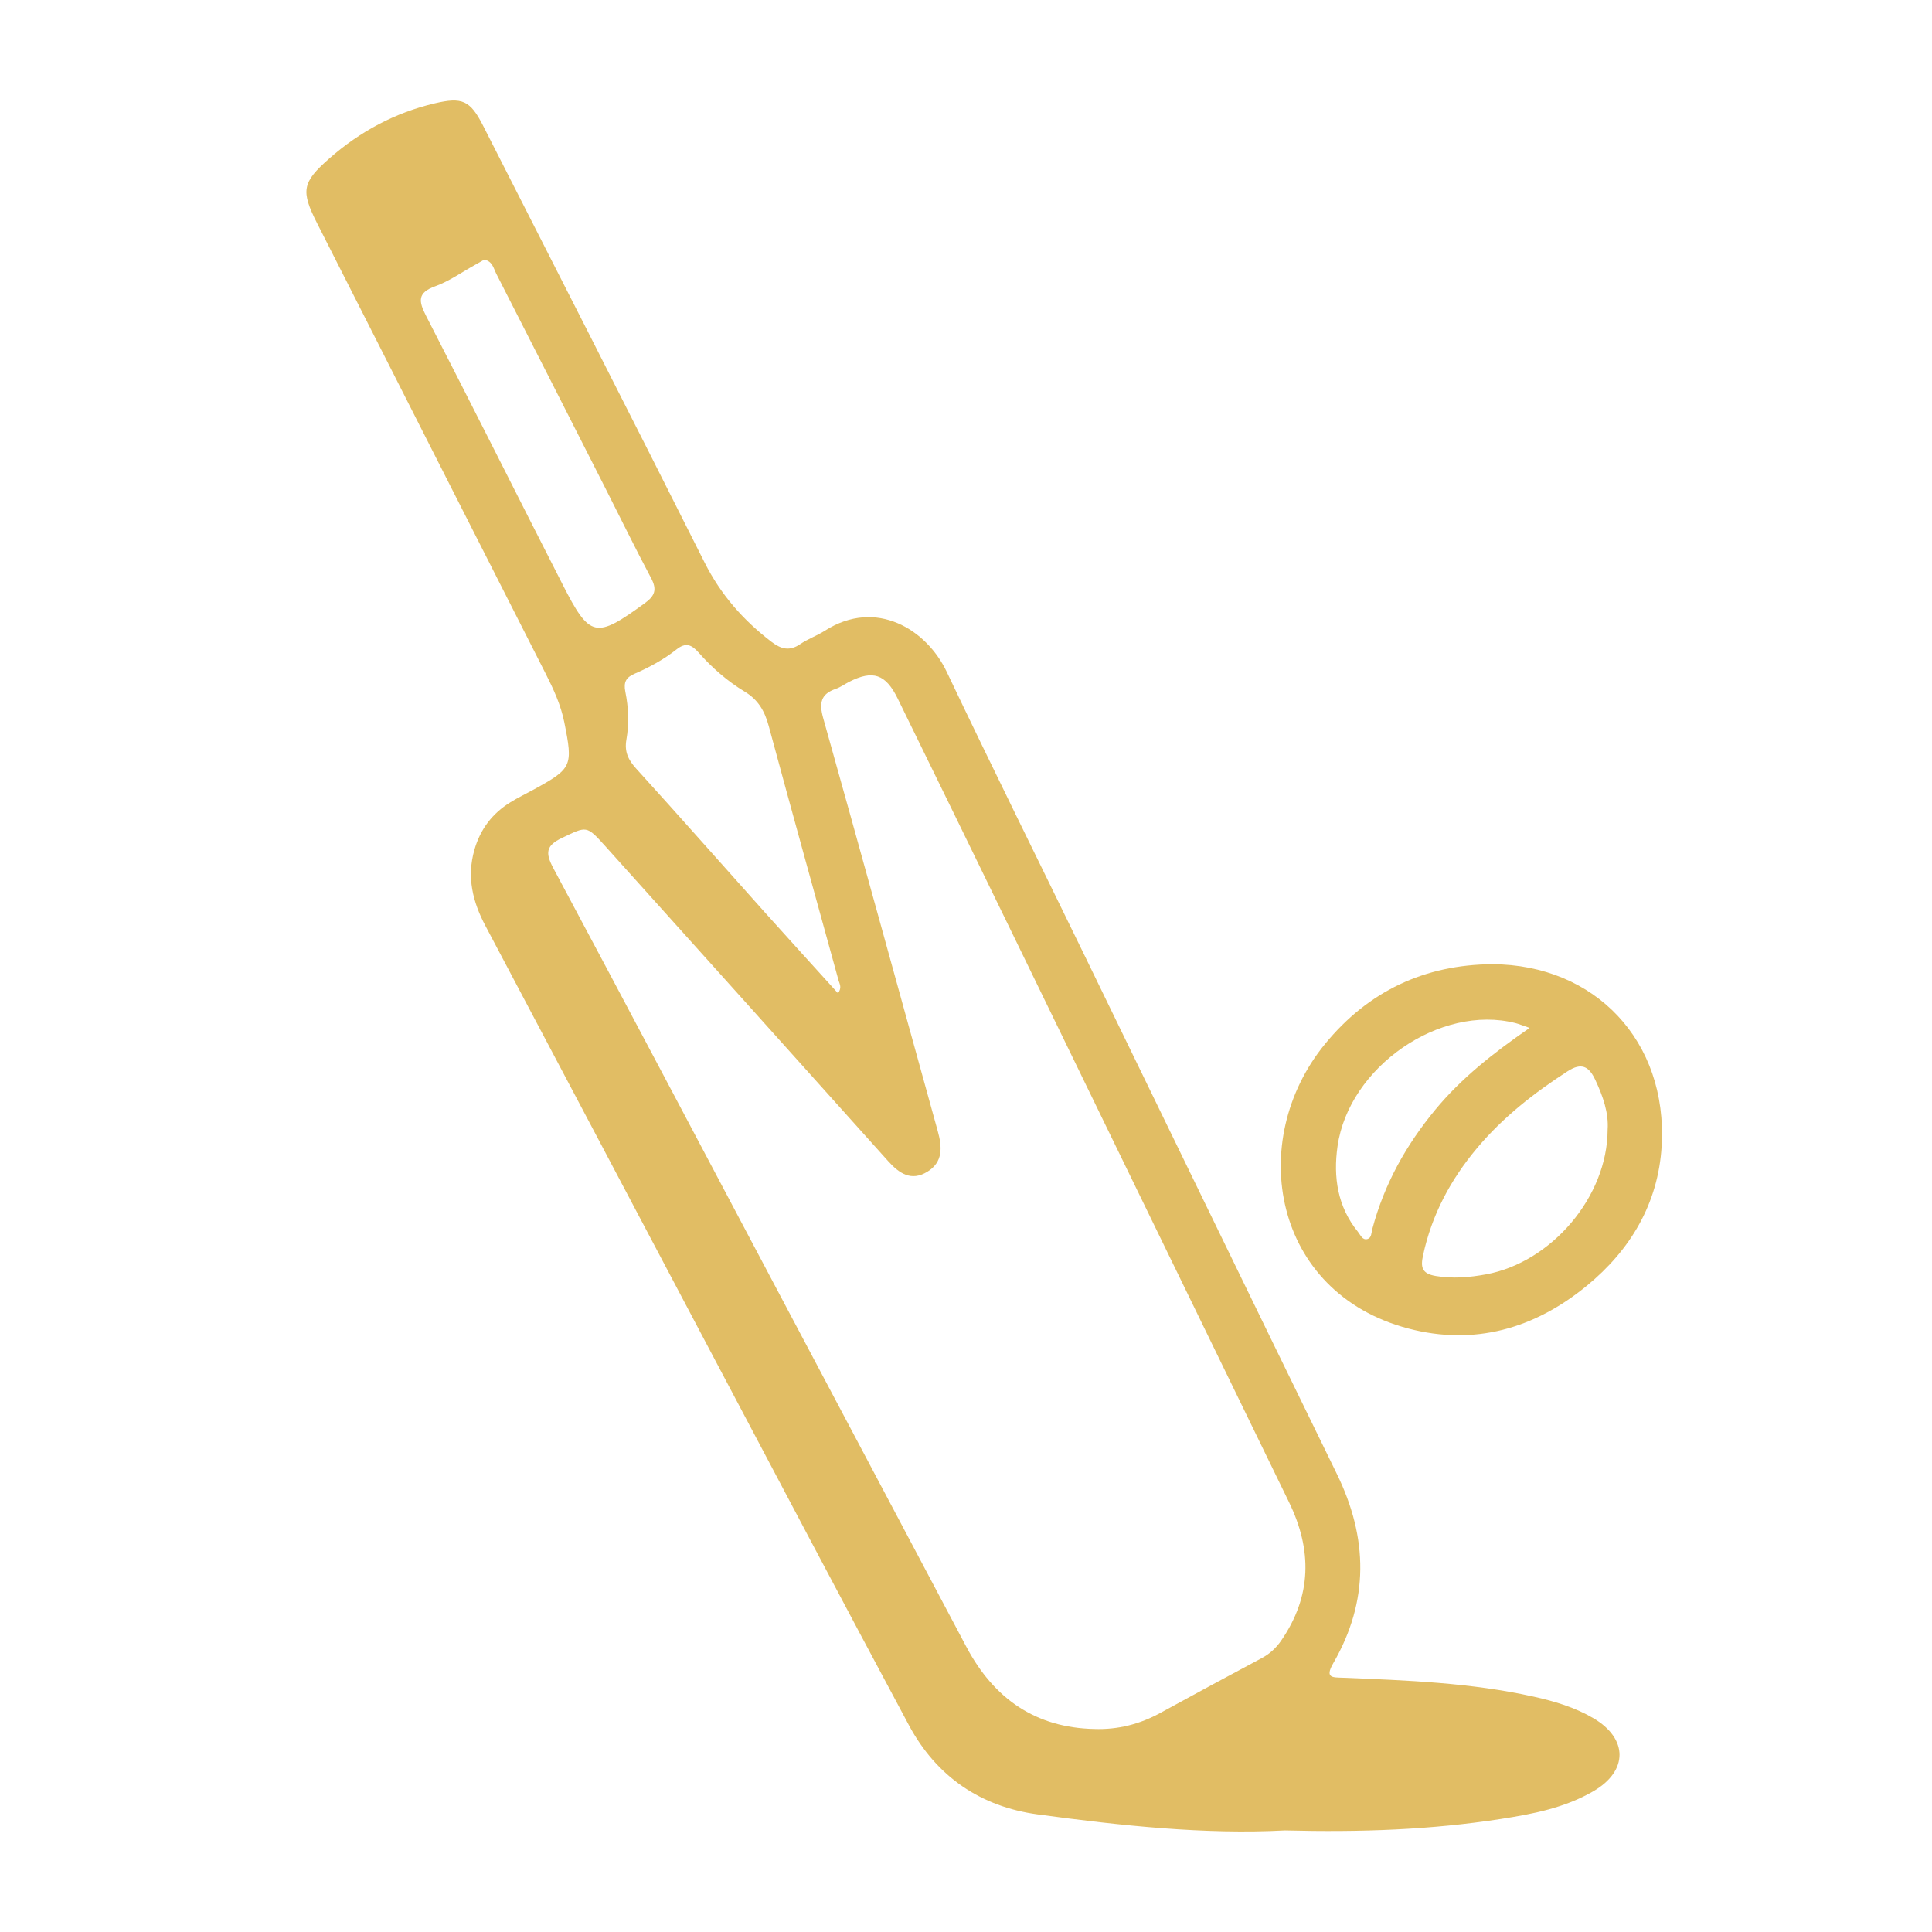 <?xml version="1.0" encoding="UTF-8" standalone="no"?><!DOCTYPE svg PUBLIC "-//W3C//DTD SVG 1.1//EN" "http://www.w3.org/Graphics/SVG/1.1/DTD/svg11.dtd"><svg width="100%" height="100%" viewBox="0 0 1250 1250" version="1.1" xmlns="http://www.w3.org/2000/svg" xmlns:xlink="http://www.w3.org/1999/xlink" xml:space="preserve" xmlns:serif="http://www.serif.com/" style="fill-rule:evenodd;clip-rule:evenodd;stroke-linejoin:round;stroke-miterlimit:2;"><g id="Cricket"><path d="M542.189,642.634c2.725,-3.765 0.984,-6.014 0.353,-8.315c-15.092,-54.863 -30.335,-109.673 -45.175,-164.588c-2.625,-9.728 -6.814,-16.997 -15.597,-22.279c-11.104,-6.695 -21.073,-15.377 -29.78,-25.261c-4.542,-5.152 -8.353,-6.695 -14.259,-2.04c-8.303,6.59 -17.641,11.637 -27.306,15.821c-5.225,2.275 -7.117,5.256 -5.83,11.584c2.069,10.172 2.498,20.737 0.681,31.04c-1.363,7.871 1.262,13.101 6.385,18.75c28.115,30.935 55.775,62.341 83.662,93.485c15.496,17.286 31.118,34.414 46.866,51.803m-228.953,-474.62c-1.843,1.072 -3.912,2.301 -6.032,3.451c-8.505,4.707 -16.632,10.513 -25.641,13.755c-11.458,4.132 -10.852,9.519 -5.906,19.116c29.679,57.739 58.753,115.818 88.255,173.635c17.792,34.937 21.427,35.46 53.301,12.265c6.562,-4.786 8.001,-8.813 3.988,-16.318c-10.297,-19.325 -19.887,-39.068 -29.805,-58.602c-23.421,-46.102 -46.816,-92.178 -70.312,-138.228c-1.766,-3.452 -2.473,-8.185 -7.848,-9.074m394.661,950.627c15.344,0.549 29.603,-3.086 43.08,-10.512c21.729,-11.924 43.509,-23.666 65.365,-35.329c5.148,-2.772 9.262,-6.485 12.593,-11.349c19.837,-28.843 20.114,-58.654 4.997,-89.668c-59.181,-121.466 -118.186,-242.985 -177.317,-364.477c-25.187,-51.777 -50.425,-103.58 -75.788,-155.304c-7.824,-15.978 -16.101,-18.645 -31.421,-10.853c-2.902,1.491 -5.602,3.478 -8.631,4.524c-9.666,3.321 -10.978,9.022 -8.126,19.09c24.985,88.883 49.389,177.976 74.046,266.938c2.903,10.408 3.584,20.188 -6.789,26.464c-10.347,6.276 -18.07,1.124 -25.338,-6.982c-60.847,-67.938 -121.82,-135.692 -182.769,-203.525c-12.467,-13.859 -12.139,-13.153 -28.19,-5.518c-10.498,4.969 -10.852,9.754 -5.552,19.665c48.607,90.897 96.71,182.082 144.989,273.162c40.707,76.828 81.44,153.631 122.148,230.459c17.944,33.864 45.049,52.405 82.703,53.215m123.511,65.636c-51.433,2.746 -105.921,-3.007 -160.181,-10.381c-36.443,-4.969 -65.188,-24.136 -83.207,-57.765c-42.651,-79.548 -84.747,-159.41 -126.969,-239.193c-49.011,-92.597 -97.871,-185.272 -146.932,-277.817c-8.303,-15.638 -12.24,-31.615 -7.193,-49.24c3.836,-13.467 11.685,-23.64 23.244,-30.753c4.82,-3.007 9.969,-5.465 14.94,-8.184c25.111,-13.781 25.717,-15.115 19.963,-43.749c-2.246,-11.166 -6.94,-21.312 -12.013,-31.302c-49.339,-97.147 -98.653,-194.294 -147.916,-291.493c-10.65,-21.024 -9.615,-26.411 7.773,-41.735c19.988,-17.625 42.677,-29.759 68.343,-35.799c17.717,-4.158 22.89,-2.04 31.244,14.356c47.9,94.166 95.927,188.253 143.348,282.681c10.549,20.972 25.111,37.446 43.231,51.306c6.284,4.785 11.71,6.25 18.575,1.595c5.022,-3.426 10.877,-5.465 16.026,-8.734c33.187,-21.155 65.793,-0.837 78.816,26.542c29.376,61.792 59.787,123.035 89.693,184.54c54.235,111.425 108.243,222.98 162.68,334.326c20.367,41.605 21.023,82.425 -2.322,122.748c-5.577,9.649 -0.151,8.996 6.234,9.257c41.414,1.7 82.854,3.19 123.587,12.264c13.426,2.981 26.6,6.904 38.613,13.964c22.36,13.18 22.537,33.995 0.025,47.149c-18.524,10.826 -39.244,14.801 -60.014,18.017c-45.124,6.982 -90.551,8.656 -139.588,7.4" style="fill:#e1bd64;fill-rule:nonzero;"/><path d="M989.654,665.053c-4.719,-1.622 -6.865,-2.537 -9.111,-3.112c-48.682,-12.395 -107.839,28.294 -115.158,79.679c-2.851,20.031 0.026,39.146 13.174,55.333c1.716,2.118 2.928,5.701 6.31,4.655c2.549,-0.785 2.372,-4.001 3.003,-6.407c7.697,-29.053 21.881,-54.392 40.758,-77.221c16.909,-20.449 37.301,-36.505 61.024,-52.927m50.475,65.845c0.757,-10.8 -3.004,-21.678 -8.026,-32.321c-4.139,-8.813 -8.984,-11.218 -17.893,-5.465c-21.654,14.016 -41.844,29.758 -58.652,49.815c-16.909,20.162 -29.174,42.912 -34.827,69.193c-1.641,7.531 -1.035,11.95 8.353,13.467c11.08,1.804 21.604,0.889 32.329,-1.072c42.424,-7.793 78.615,-50.26 78.716,-93.617m-74.703,-107.057c66.551,0.209 113.644,49.737 109.656,117.622c-2.195,37.316 -20.316,67.336 -48.329,90.348c-34.096,28.006 -72.961,38.963 -115.562,27.745c-87.624,-23.064 -105.29,-121.284 -53.907,-184.096c28.089,-34.334 64.608,-51.306 108.142,-51.619" style="fill:#e1bd64;fill-rule:nonzero;"/></g></svg>